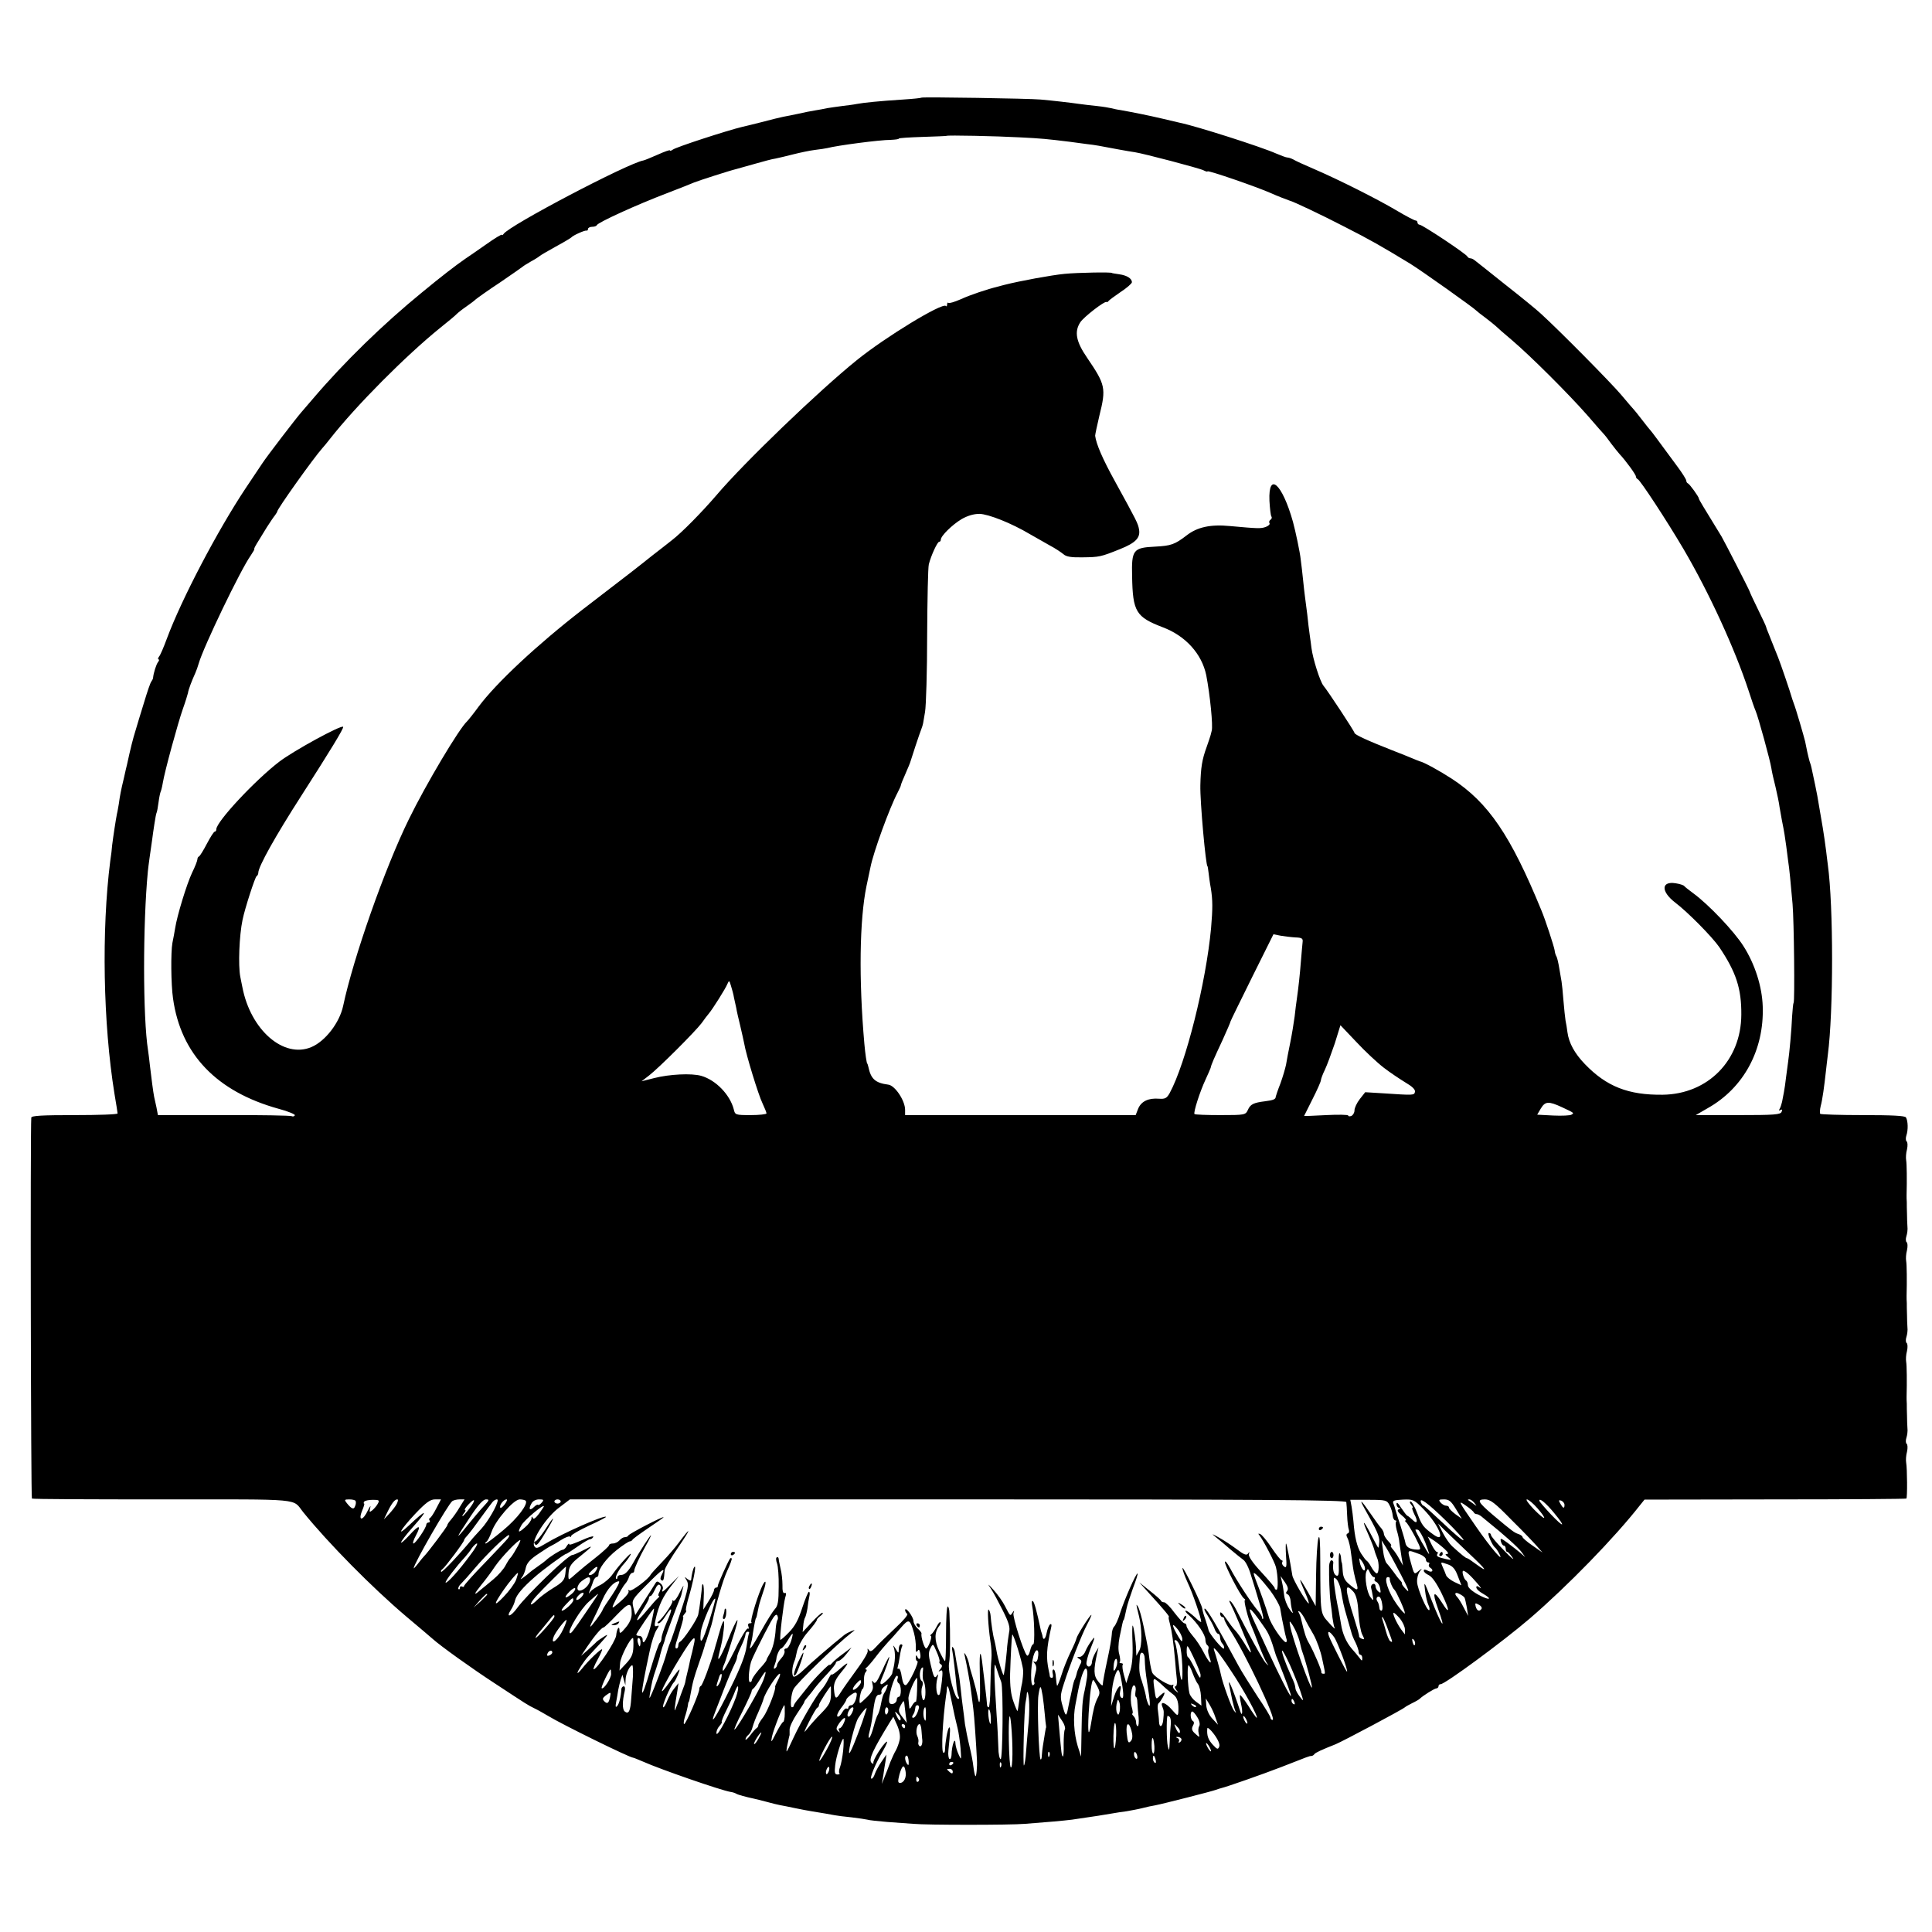 <?xml version="1.0" standalone="no"?>
<!DOCTYPE svg PUBLIC "-//W3C//DTD SVG 20010904//EN"
 "http://www.w3.org/TR/2001/REC-SVG-20010904/DTD/svg10.dtd">
<svg version="1.0" xmlns="http://www.w3.org/2000/svg"
 width="920pt" height="920pt" viewBox="0 0 920 920"
 preserveAspectRatio="xMidYMid meet">
<g transform="translate(0,920) scale(0.1,-0.1)"
fill="#000000" stroke="none">
<path d="M4388 8735 c-2 -2 -41 -6 -88 -9 -111 -7 -189 -15 -220 -21 -14 -3
-46 -7 -71 -10 -25 -3 -56 -8 -70 -10 -13 -3 -40 -8 -59 -11 -19 -3 -55 -10
-80 -16 -25 -5 -56 -12 -70 -14 -14 -3 -61 -14 -105 -26 -44 -11 -84 -21 -90
-22 -71 -17 -318 -97 -332 -109 -7 -5 -13 -7 -13 -3 0 3 -26 -6 -57 -20 -32
-14 -63 -27 -69 -28 -74 -13 -640 -310 -666 -350 -4 -6 -8 -8 -8 -4 0 4 -35
-17 -77 -47 -43 -30 -86 -60 -97 -67 -45 -31 -114 -84 -206 -160 -185 -151
-371 -332 -520 -507 -25 -29 -50 -58 -55 -64 -23 -26 -162 -207 -185 -242 -8
-12 -45 -67 -81 -121 -134 -202 -304 -526 -374 -714 -15 -41 -32 -81 -38 -87
-5 -7 -6 -13 -2 -13 4 0 3 -6 -2 -12 -9 -11 -22 -53 -24 -75 0 -5 -4 -12 -8
-18 -5 -5 -20 -50 -35 -100 -15 -49 -34 -110 -41 -135 -12 -38 -23 -82 -40
-160 -2 -8 -9 -37 -15 -65 -14 -58 -19 -84 -24 -122 -3 -16 -6 -37 -9 -48 -5
-24 -18 -109 -23 -150 -1 -16 -5 -50 -9 -75 -42 -330 -34 -773 20 -1108 8 -48
15 -90 15 -94 0 -5 -92 -8 -205 -8 -157 0 -205 -3 -206 -12 -5 -60 -2 -1811 3
-1814 4 -3 284 -4 623 -4 680 0 615 6 669 -61 120 -148 328 -359 491 -497 61
-51 117 -99 125 -106 39 -35 187 -141 296 -212 163 -107 155 -102 189 -119 17
-8 46 -25 65 -36 67 -41 389 -199 405 -199 3 0 24 -9 48 -19 83 -37 372 -137
416 -144 9 -1 21 -5 26 -8 9 -6 48 -16 85 -24 8 -2 35 -8 60 -15 25 -7 54 -14
65 -16 11 -2 43 -8 70 -14 28 -6 66 -13 85 -16 44 -7 79 -13 105 -18 11 -2 47
-7 80 -10 33 -4 67 -9 75 -11 8 -3 51 -7 95 -11 44 -3 100 -7 125 -9 60 -6
461 -6 530 0 108 8 185 15 225 20 97 14 168 25 200 31 10 2 37 6 60 9 22 4 56
10 75 15 19 5 46 11 60 13 37 7 272 67 290 74 8 3 20 7 25 8 26 6 200 67 285
100 136 53 134 53 144 53 5 0 12 4 15 9 5 7 35 21 101 47 34 14 320 166 330
176 3 3 19 12 35 20 17 8 32 17 35 20 15 15 71 50 80 50 5 0 10 5 10 10 0 6 4
10 10 10 21 0 298 204 425 313 180 155 403 384 525 540 l21 26 621 1 c342 0
623 2 626 4 5 5 4 143 -1 171 -2 11 -1 34 4 52 4 18 3 35 -2 38 -4 3 -5 16 -1
28 4 12 7 33 5 47 -1 14 -2 41 -2 60 -1 19 -1 44 -1 55 -1 11 -1 26 -1 33 2
72 1 151 -2 167 -2 11 -1 34 4 52 4 18 3 35 -2 38 -4 3 -5 16 -1 28 4 12 7 33
5 47 -1 14 -2 41 -2 60 -1 19 -1 44 -1 55 -1 11 -1 26 -1 33 2 72 1 151 -2
167 -2 11 -1 34 4 52 4 18 3 35 -2 38 -4 3 -5 16 -1 28 4 12 7 33 5 47 -1 14
-2 41 -2 60 -1 19 -1 44 -1 55 -1 11 -1 26 -1 33 2 72 1 151 -2 167 -2 11 -1
34 4 52 4 18 3 35 -2 38 -4 3 -5 16 -1 28 9 26 8 69 -2 86 -5 8 -67 11 -205
11 -109 0 -200 3 -203 6 -3 3 -2 20 2 37 8 28 17 94 25 167 1 14 6 48 9 77 27
206 27 708 0 905 -3 21 -6 50 -8 65 -11 85 -18 125 -42 263 -6 31 -12 62 -28
135 -1 6 -5 19 -9 30 -3 11 -8 31 -11 45 -3 14 -7 36 -10 49 -6 25 -44 156
-54 181 -3 8 -6 17 -7 20 -11 39 -57 173 -68 200 -24 60 -30 75 -32 80 -1 3
-7 18 -13 33 -7 16 -12 30 -12 32 0 3 -17 39 -38 82 -21 43 -39 81 -40 86 -3
10 -119 236 -134 262 -90 147 -108 176 -108 181 0 8 -44 69 -52 72 -5 2 -8 8
-8 13 0 6 -19 36 -42 67 -95 129 -123 167 -128 172 -3 3 -21 25 -40 50 -19 25
-37 47 -40 50 -3 3 -30 34 -60 70 -49 58 -292 304 -382 386 -19 18 -95 80
-169 138 -74 59 -139 111 -146 116 -7 6 -16 10 -22 10 -5 0 -11 4 -13 8 -4 12
-215 152 -228 152 -5 0 -10 5 -10 10 0 6 -4 10 -9 10 -5 0 -44 20 -86 45 -92
55 -277 148 -395 199 -47 20 -93 41 -102 47 -10 5 -22 9 -28 9 -6 0 -29 9 -53
19 -72 32 -379 130 -457 146 -8 2 -46 11 -85 20 -68 16 -139 30 -200 41 -16 2
-37 7 -45 9 -8 2 -37 7 -65 10 -27 3 -66 7 -85 10 -41 6 -128 16 -185 21 -50
5 -563 13 -567 9z m467 -189 c103 -5 132 -8 238 -21 23 -3 60 -8 82 -11 44 -5
58 -8 148 -25 34 -6 71 -13 82 -14 40 -6 307 -76 326 -86 10 -5 19 -8 19 -5 0
7 236 -74 305 -105 24 -11 78 -32 85 -34 18 -4 155 -69 265 -126 120 -61 174
-92 309 -174 51 -31 307 -213 316 -224 3 -3 21 -18 42 -33 20 -15 42 -33 50
-40 7 -7 42 -38 78 -68 87 -74 269 -255 361 -360 40 -47 76 -87 79 -90 3 -3
17 -21 32 -42 15 -20 33 -42 40 -50 30 -32 78 -98 78 -107 0 -5 4 -11 9 -13
12 -5 138 -197 218 -333 122 -208 244 -474 310 -675 13 -41 28 -84 33 -95 12
-27 70 -238 75 -273 2 -15 11 -55 20 -90 8 -34 17 -77 19 -95 3 -17 8 -45 11
-62 12 -59 15 -81 21 -125 3 -25 7 -56 9 -70 5 -30 13 -111 21 -205 7 -79 11
-465 5 -470 -2 -2 -5 -30 -7 -62 -3 -70 -13 -177 -19 -218 -2 -16 -7 -50 -10
-75 -3 -25 -7 -56 -10 -70 -3 -14 -7 -35 -9 -47 -3 -13 -8 -28 -12 -34 -4 -8
-3 -9 4 -5 8 5 10 2 6 -8 -5 -14 -35 -16 -208 -16 l-201 0 57 33 c171 96 269
277 262 484 -3 95 -37 202 -92 288 -45 71 -165 197 -237 250 -22 16 -42 32
-45 36 -3 4 -21 10 -41 13 -69 11 -70 -39 -3 -91 61 -46 178 -165 211 -213 80
-119 106 -197 105 -322 -1 -218 -159 -378 -374 -381 -164 -2 -268 39 -371 146
-49 51 -76 100 -83 152 -2 17 -6 41 -9 55 -2 14 -7 57 -10 96 -3 39 -7 79 -9
90 -2 10 -7 39 -11 64 -4 25 -10 50 -13 55 -4 6 -8 19 -9 30 -3 19 -44 145
-63 190 -146 356 -252 513 -427 627 -57 37 -133 79 -153 83 -3 1 -16 6 -30 12
-14 6 -61 25 -105 42 -112 44 -175 73 -175 81 0 7 -127 200 -148 225 -16 20
-50 126 -57 180 -1 11 -5 38 -8 60 -3 22 -9 67 -12 100 -4 33 -9 71 -11 85 -2
14 -6 50 -9 80 -3 30 -8 73 -11 95 -3 33 -25 136 -37 180 -51 182 -118 242
-112 100 2 -36 6 -69 9 -74 4 -5 2 -12 -4 -16 -6 -4 -8 -11 -5 -16 4 -5 -4
-13 -17 -18 -24 -9 -38 -8 -171 4 -93 9 -156 -5 -207 -45 -56 -43 -74 -49
-149 -53 -105 -5 -113 -15 -110 -141 3 -169 18 -194 146 -243 109 -41 186
-127 207 -228 18 -93 33 -243 26 -265 -1 -3 -3 -12 -5 -20 -2 -8 -11 -34 -19
-57 -22 -60 -28 -98 -30 -182 -2 -77 26 -386 34 -386 1 0 3 -13 5 -30 2 -16 6
-50 11 -75 9 -57 9 -96 1 -190 -24 -259 -120 -643 -197 -785 -14 -25 -22 -29
-51 -27 -50 4 -84 -12 -99 -47 l-12 -31 -549 0 -549 0 0 25 c0 44 -48 116 -80
120 -62 8 -83 27 -95 85 -2 8 -4 15 -5 15 -3 0 -10 49 -14 95 -27 306 -23 590
10 750 9 41 17 82 19 90 14 72 91 283 129 355 9 17 16 33 16 36 0 4 10 28 22
55 12 27 23 54 24 59 3 11 42 130 52 155 8 22 7 20 17 80 5 30 10 195 10 365
1 171 4 323 8 338 11 43 41 107 49 107 5 0 8 5 8 10 0 18 54 71 99 98 28 16
57 25 85 25 43 -1 152 -44 241 -97 28 -16 70 -40 95 -54 25 -13 53 -32 64 -41
13 -12 37 -16 90 -15 81 1 87 2 179 39 75 30 98 54 91 94 -5 29 -11 40 -113
226 -62 112 -91 181 -96 220 0 6 9 48 20 95 33 132 29 148 -58 276 -53 77 -62
124 -33 169 17 26 117 103 125 97 2 -2 7 0 10 5 3 4 30 24 58 43 29 19 53 40
53 46 0 18 -24 33 -61 38 -19 3 -34 5 -34 6 0 5 -163 2 -225 -4 -63 -6 -214
-34 -285 -52 -11 -3 -24 -6 -30 -8 -54 -13 -137 -41 -180 -61 -30 -13 -56 -21
-59 -17 -3 3 -6 -1 -6 -8 0 -7 -3 -11 -6 -7 -17 17 -288 -148 -424 -258 -181
-146 -538 -489 -670 -645 -68 -79 -163 -176 -210 -212 -19 -15 -62 -49 -96
-75 -79 -63 -84 -67 -329 -255 -217 -168 -412 -350 -496 -463 -24 -33 -49 -64
-55 -70 -38 -35 -196 -300 -277 -466 -115 -234 -265 -662 -313 -889 -17 -80
-85 -168 -151 -196 -132 -56 -290 81 -329 286 -2 8 -6 31 -10 50 -10 53 -5
194 11 270 11 54 60 205 67 208 4 2 8 9 8 16 0 29 81 174 205 367 136 212 204
323 199 328 -9 10 -236 -114 -304 -166 -115 -88 -300 -286 -300 -322 0 -6 -3
-11 -7 -11 -5 0 -21 -26 -38 -58 -16 -31 -33 -58 -37 -60 -5 -2 -8 -8 -8 -14
0 -6 -11 -35 -25 -63 -26 -55 -72 -206 -81 -265 -3 -19 -9 -51 -13 -70 -8 -43
-7 -197 3 -265 37 -265 207 -443 503 -525 46 -12 80 -27 77 -31 -3 -5 -9 -7
-15 -4 -5 3 -150 6 -323 5 l-314 0 -7 37 c-5 21 -9 43 -11 50 -4 19 -14 95
-20 148 -3 28 -7 60 -9 73 -25 157 -25 601 -1 852 3 30 11 86 21 155 1 11 6
43 10 70 4 28 9 53 11 56 2 4 6 26 9 49 3 24 8 46 10 50 2 4 7 22 10 41 9 56
73 289 96 354 12 33 22 67 24 75 2 16 19 60 35 95 5 11 12 31 16 45 22 78 200
448 248 515 11 17 19 30 17 30 -3 0 4 14 14 30 10 17 31 50 46 75 16 25 33 50
39 57 5 7 10 15 10 17 0 12 173 255 215 302 6 6 22 26 37 45 124 158 360 395
523 527 39 31 75 61 80 67 6 6 26 22 45 35 19 13 40 29 46 35 6 5 57 42 115
80 57 39 106 73 109 76 3 3 21 14 40 25 19 10 37 22 40 25 3 3 37 23 75 44 39
21 72 41 75 44 8 10 64 35 73 33 4 -1 7 2 7 8 0 5 9 10 19 10 11 0 21 3 23 8
6 13 187 96 334 152 60 23 118 46 129 51 22 9 171 57 201 64 11 3 51 14 89 25
39 11 82 23 98 25 15 3 53 12 84 20 32 8 78 18 103 21 25 3 52 7 60 9 45 12
248 39 302 39 21 1 38 3 38 6 0 3 51 6 112 8 62 2 114 4 115 5 3 4 239 -1 348
-7z m1315 -3810 c29 -1 35 -5 33 -21 -1 -11 -5 -51 -8 -90 -5 -66 -12 -129
-20 -185 -2 -14 -7 -50 -10 -80 -4 -30 -13 -86 -21 -125 -8 -38 -17 -86 -20
-105 -4 -19 -16 -60 -27 -90 -12 -30 -21 -58 -22 -62 0 -12 -10 -17 -50 -22
-56 -7 -71 -14 -83 -42 -11 -23 -14 -24 -130 -24 -65 0 -121 2 -124 5 -6 7 25
105 53 165 12 25 22 50 24 55 3 16 15 43 57 133 21 46 38 86 38 89 0 2 46 96
102 209 l102 205 36 -7 c19 -3 51 -7 70 -8z m-2675 -286 c3 -14 8 -36 11 -50
2 -14 11 -52 19 -85 8 -33 16 -71 19 -85 8 -50 68 -246 87 -284 10 -22 19 -43
19 -48 0 -4 -34 -8 -75 -8 -73 0 -75 1 -81 28 -18 69 -85 139 -155 159 -46 13
-151 8 -225 -11 l-59 -15 35 27 c47 36 220 209 251 250 13 19 29 39 34 45 18
21 81 121 89 142 8 18 9 17 17 -10 5 -16 12 -41 14 -55z m3094 -334 c31 -24
78 -55 104 -71 31 -18 47 -33 45 -44 -4 -17 -4 -17 -155 -7 l-82 5 -26 -33
c-14 -18 -25 -42 -25 -53 0 -12 -7 -23 -15 -27 -8 -3 -15 -2 -15 2 0 4 -47 5
-105 2 -58 -3 -105 -5 -105 -4 0 0 18 36 40 80 22 43 40 84 40 90 0 5 8 28 19
50 10 21 31 78 47 125 l27 87 76 -80 c41 -44 100 -99 130 -122z m848 -188 c60
-28 60 -28 46 -36 -6 -4 -45 -6 -87 -4 l-76 4 17 29 c21 35 37 36 100 7z
m-5744 -1875 c3 -5 2 -16 -2 -25 -6 -18 -17 -14 -40 15 -12 15 -11 17 12 17
14 0 28 -3 30 -7z m107 -12 c-5 -10 -17 -24 -26 -32 -15 -12 -16 -11 -11 11 4
14 -1 8 -11 -12 -23 -50 -48 -53 -28 -3 8 19 13 35 10 35 -3 0 -3 4 0 9 3 5
22 9 41 9 30 0 33 -2 25 -17z m89 -3 c-6 -12 -23 -33 -36 -47 l-25 -26 17 35
c21 43 35 60 47 60 5 0 3 -10 -3 -22z m189 -20 c-12 -24 -26 -45 -30 -46 -5
-2 -6 -8 -2 -13 3 -5 0 -9 -5 -9 -6 0 -11 -5 -11 -10 0 -15 -51 -90 -61 -90
-5 0 0 17 11 37 28 53 16 54 -30 3 -22 -24 -40 -40 -40 -35 0 6 25 38 55 72
79 88 69 91 -21 6 -59 -55 -36 -16 32 57 52 55 73 70 95 70 l29 0 -22 -42z
m111 5 c-12 -21 -31 -47 -41 -59 -10 -11 -18 -23 -18 -27 0 -7 -96 -134 -110
-147 -3 -3 -16 -18 -28 -34 -12 -16 -22 -26 -22 -24 0 21 165 307 184 320 6 4
21 8 34 8 l24 0 -23 -37z m46 -7 c-15 -20 -30 -36 -32 -36 -3 0 0 7 7 15 7 8
9 15 4 15 -4 0 3 11 16 25 34 36 37 23 5 -19z m69 12 c-17 -18 -52 -60 -79
-93 -60 -75 -56 -63 15 43 37 56 61 82 74 82 18 0 16 -4 -10 -32z m66 28 c0
-21 -45 -100 -78 -136 -23 -25 -45 -49 -49 -55 -46 -57 -137 -154 -142 -150
-3 4 0 9 6 13 12 8 103 129 103 138 0 3 6 12 13 19 18 21 28 34 72 95 22 30
44 60 50 67 10 12 25 17 25 9z m33 -20 c-10 -13 -20 -20 -21 -15 -5 12 17 39
30 39 5 0 1 -11 -9 -24z m100 18 c14 -14 -38 -84 -107 -141 -42 -35 -79 -63
-83 -63 -4 0 -3 4 3 8 6 4 17 25 25 48 19 55 105 154 134 154 12 0 24 -3 28
-6z m77 -9 c-7 -9 -15 -13 -18 -11 -2 3 -11 -2 -19 -10 -20 -20 -28 -11 -13
15 6 13 21 21 37 21 22 0 24 -2 13 -15z m90 5 c0 -5 -7 -10 -15 -10 -8 0 -15
5 -15 10 0 6 7 10 15 10 8 0 15 -4 15 -10z m3741 -3 c1 -6 3 -36 4 -64 1 -29
5 -59 8 -67 3 -8 1 -16 -5 -18 -8 -3 -8 -10 -1 -23 6 -11 14 -45 17 -75 6 -46
12 -87 15 -97 1 -2 1 -5 2 -8 0 -2 4 -18 9 -35 10 -36 4 -37 -34 -5 -22 18
-30 34 -32 62 -1 21 -3 39 -4 41 -2 1 -3 11 -4 21 0 11 -4 22 -7 25 -3 3 -5
-20 -4 -53 2 -46 -1 -58 -11 -54 -13 5 -19 30 -15 61 1 6 -3 12 -9 12 -5 0
-10 -12 -11 -27 -1 -47 2 -136 7 -173 3 -19 7 -52 9 -73 3 -21 7 -44 11 -50 3
-7 -10 5 -29 27 -40 44 -39 39 -40 286 0 104 -3 136 -9 115 -5 -16 -10 -96
-11 -176 l-2 -147 -37 67 c-44 77 -48 76 -13 -3 14 -32 21 -55 16 -51 -12 7
-75 115 -77 133 -12 74 -27 152 -30 152 -2 0 -2 -27 0 -60 4 -51 2 -59 -10
-49 -8 6 -11 15 -8 20 3 5 2 9 -3 9 -4 0 -26 27 -48 60 -22 33 -46 62 -54 65
-10 4 -11 2 -3 -7 18 -23 73 -128 78 -151 10 -41 11 -107 3 -107 -5 0 -9 3 -9
8 0 4 -29 38 -64 76 -40 43 -62 75 -59 85 4 12 3 13 -4 3 -7 -10 -20 -5 -54
21 -24 18 -62 43 -84 55 -36 20 -38 21 -15 2 14 -11 45 -37 69 -58 24 -20 52
-43 62 -50 10 -7 26 -38 35 -70 10 -31 28 -90 40 -131 13 -41 22 -77 19 -79
-3 -3 -5 -1 -5 5 0 5 -9 21 -21 34 -28 32 -102 145 -130 199 -13 24 -24 39
-26 33 -4 -12 75 -165 91 -175 6 -4 8 -8 4 -8 -7 0 15 -88 32 -125 5 -11 21
-51 35 -90 15 -38 32 -77 38 -85 10 -13 9 -13 -5 0 -13 13 -85 143 -140 252
-10 20 -23 40 -29 43 -7 5 -7 2 0 -11 6 -11 25 -53 42 -94 17 -41 37 -90 45
-107 20 -46 11 -41 -19 10 -14 23 -34 51 -44 62 -11 11 -31 38 -46 60 -17 25
-27 33 -27 22 0 -9 5 -17 10 -17 6 0 10 -5 10 -10 0 -6 12 -28 26 -50 71 -107
224 -430 204 -430 -6 0 -10 5 -10 10 0 6 -28 52 -62 102 -33 51 -75 117 -91
147 -100 186 -150 271 -160 271 -5 0 1 -15 13 -32 11 -18 26 -45 32 -60 5 -16
14 -28 19 -28 5 0 9 -8 9 -18 0 -10 5 -23 11 -29 6 -6 10 -16 7 -23 -3 -10
-72 73 -73 88 -1 4 -7 25 -14 47 -8 21 -15 46 -16 55 -2 21 -94 208 -94 193
-1 -7 10 -37 24 -68 24 -50 65 -170 65 -188 0 -4 -14 6 -31 23 -18 16 -36 30
-42 30 -6 0 1 -10 15 -22 40 -36 78 -93 78 -116 0 -11 4 -23 10 -27 5 -3 7
-11 4 -19 -3 -7 0 -25 6 -40 15 -40 -3 -24 -29 27 -12 24 -35 59 -52 78 -16
19 -29 40 -29 47 0 6 -4 12 -10 12 -5 0 -26 23 -47 50 -20 28 -43 50 -49 50
-7 0 -14 3 -16 8 -1 4 -25 25 -53 47 l-50 40 55 -61 c62 -68 92 -104 86 -104
-3 0 0 -14 5 -32 9 -34 17 -88 25 -178 2 -30 6 -70 8 -87 2 -18 -1 -33 -6 -33
-6 0 -4 -8 3 -17 13 -16 12 -17 -3 -4 -10 7 -15 18 -11 24 3 5 1 7 -5 3 -11
-6 -81 35 -94 57 -4 6 -10 34 -14 62 -7 58 -7 56 -28 159 -9 44 -21 86 -27 95
-10 16 -10 15 5 -46 14 -57 15 -140 1 -163 l-14 -25 -1 30 c-1 39 -11 109 -16
114 -3 3 -3 -36 -1 -86 2 -65 -2 -105 -14 -139 l-16 -49 -11 39 c-6 22 -9 43
-6 48 3 4 0 8 -7 8 -7 0 -10 3 -7 6 4 3 2 19 -2 36 -6 18 -5 51 1 81 13 64 17
82 19 82 2 0 7 19 15 58 3 15 17 58 30 94 14 36 24 68 22 70 -6 5 -63 -125
-83 -188 -9 -30 -22 -58 -28 -64 -6 -5 -12 -23 -12 -40 -1 -16 -9 -64 -18
-105 -16 -74 -24 -117 -25 -134 -1 -5 -11 3 -22 18 -22 27 -22 55 -4 136 l6
25 -15 -25 c-8 -14 -15 -33 -16 -42 0 -23 -19 -33 -26 -14 -3 8 6 43 20 78 21
52 22 59 6 38 -11 -14 -25 -37 -31 -52 -6 -16 -19 -28 -28 -28 -14 0 -14 -2
-1 -10 12 -7 12 -13 1 -32 -6 -13 -13 -30 -14 -38 -2 -8 -5 -19 -8 -25 -4 -5
-10 -28 -14 -50 -5 -22 -9 -44 -11 -50 -1 -5 -5 -23 -8 -39 -8 -43 -12 -41
-26 10 -12 41 -11 53 5 103 31 97 85 234 111 284 14 26 23 47 21 47 -7 0 -68
-97 -71 -112 -1 -7 -14 -37 -28 -65 -14 -29 -34 -78 -43 -108 -10 -31 -19 -54
-21 -52 -2 1 -4 19 -6 40 -1 20 -6 37 -11 37 -5 0 -7 -9 -4 -20 3 -11 1 -20
-4 -20 -5 0 -9 3 -10 8 0 4 -2 16 -5 27 -13 63 -11 102 11 203 4 14 2 21 -4
17 -6 -3 -13 -22 -17 -41 -6 -31 -17 -38 -20 -13 -1 5 -3 11 -4 14 -1 3 -3 8
-4 13 -19 90 -31 134 -38 138 -5 3 -6 -7 -3 -23 10 -49 14 -183 5 -183 -5 0
-11 -14 -15 -31 -4 -17 -11 -27 -15 -22 -16 16 -69 185 -64 201 5 14 4 15 -5
2 -11 -17 -10 -17 -36 33 -11 22 -35 55 -53 75 -30 33 -31 33 -13 6 11 -16 36
-63 56 -103 29 -58 36 -80 30 -105 -3 -17 -9 -58 -11 -91 -3 -33 -7 -69 -9
-80 -2 -11 -4 -24 -5 -30 -2 -14 -28 73 -35 115 -3 19 -8 42 -10 50 -6 18 -16
86 -18 117 -1 12 -5 24 -9 28 -7 8 -3 -73 8 -150 5 -27 7 -66 5 -85 -2 -19 -4
-79 -5 -132 0 -54 -4 -98 -8 -98 -5 0 -8 6 -8 13 0 12 -17 155 -24 210 -9 62
-13 32 -10 -84 3 -116 -1 -144 -12 -83 -3 16 -12 52 -20 79 -9 28 -18 61 -20
74 -3 14 -10 32 -15 40 -8 13 -9 12 -5 -4 9 -40 26 -131 31 -175 3 -25 8 -61
10 -80 4 -26 14 -177 17 -240 2 -33 -3 -82 -7 -78 -3 3 -7 23 -10 46 -2 22
-11 66 -19 99 -8 32 -17 78 -21 103 -3 25 -7 61 -10 80 -3 19 -7 58 -10 85 -3
28 -7 61 -10 75 -5 23 -14 75 -19 107 -1 7 -5 15 -9 19 -3 4 -5 -2 -3 -12 5
-24 17 -127 21 -176 2 -20 6 -42 10 -48 3 -5 3 -10 -2 -10 -17 0 -50 130 -44
168 6 32 7 138 2 240 0 17 -4 32 -8 32 -5 0 -8 -59 -8 -130 0 -72 -2 -130 -5
-130 -3 0 -15 22 -28 49 -23 49 -23 89 1 119 5 7 8 15 5 17 -3 3 -11 -7 -19
-23 -8 -15 -18 -30 -24 -34 -5 -4 -7 -8 -3 -8 10 0 -12 -60 -22 -60 -8 0 -26
57 -22 71 1 4 -8 15 -18 24 -11 10 -20 26 -20 35 0 20 -39 72 -40 53 0 -6 5
-15 10 -18 6 -4 -20 -34 -57 -68 -36 -34 -78 -74 -92 -90 -18 -20 -27 -24 -33
-15 -7 10 -8 9 -6 -3 2 -9 -22 -49 -52 -89 -30 -41 -64 -89 -76 -108 -23 -38
-29 -35 -33 17 -1 25 7 44 34 77 43 52 39 56 -10 13 -19 -17 -35 -27 -35 -23
0 5 -7 -5 -16 -22 -8 -18 -23 -40 -32 -50 -26 -29 -97 -151 -132 -226 -17 -38
-32 -68 -34 -68 -2 0 0 17 5 38 4 20 8 38 9 40 0 1 0 13 0 26 0 13 16 47 35
75 19 28 35 53 35 56 0 4 6 12 13 20 6 7 23 27 35 44 13 17 41 49 63 72 21 23
39 45 39 50 0 5 6 9 13 10 6 0 23 14 37 32 l25 32 -40 -30 c-22 -16 -46 -36
-52 -44 -7 -8 -13 -12 -13 -9 0 8 -75 -68 -103 -105 -12 -15 -32 -40 -44 -55
-13 -15 -23 -30 -23 -34 0 -5 -4 -8 -9 -8 -10 0 -4 65 8 87 15 28 206 214 276
268 19 15 19 15 0 8 -10 -4 -26 -12 -35 -19 -58 -46 -161 -135 -193 -166 -21
-21 -43 -35 -48 -32 -10 6 -8 46 4 74 4 8 8 27 11 42 4 24 28 68 51 94 27 31
45 55 45 61 0 3 8 12 18 19 9 7 13 14 8 14 -5 0 -28 -21 -51 -46 l-43 -46 3
30 c1 16 5 34 9 40 3 5 8 25 11 43 2 19 6 44 9 57 3 12 2 22 -2 22 -4 0 -18
-35 -32 -77 -18 -56 -35 -88 -63 -116 -21 -22 -39 -37 -41 -36 -5 7 15 173 23
201 6 18 5 25 -3 22 -7 -3 -11 11 -10 38 0 24 -4 59 -9 78 -4 19 -9 40 -9 47
-1 7 -5 10 -9 7 -5 -2 -4 -15 1 -29 5 -13 9 -63 8 -111 0 -69 -4 -92 -18 -106
-10 -11 -39 -57 -65 -104 -46 -82 -62 -103 -50 -65 3 10 8 34 10 52 6 39 13
74 15 74 2 0 4 10 13 55 3 14 13 45 21 69 20 55 12 68 -10 16 -25 -61 -52
-154 -46 -160 3 -3 0 -5 -7 -5 -8 0 -11 -6 -7 -16 3 -8 2 -12 -3 -9 -5 3 -33
-42 -61 -101 -29 -58 -54 -103 -57 -100 -3 3 -2 13 2 23 5 10 9 23 11 28 2 6
16 52 32 102 17 51 27 91 23 88 -5 -2 -25 -45 -45 -95 -37 -89 -55 -116 -41
-62 13 52 16 67 21 110 3 23 3 42 0 42 -3 0 -11 -19 -17 -42 -7 -24 -14 -47
-15 -53 -2 -5 -8 -26 -13 -45 -19 -66 -56 -165 -63 -168 -5 -2 -8 -9 -8 -15 1
-18 -64 -167 -72 -167 -4 0 -2 15 3 33 6 17 12 41 14 52 1 11 3 20 4 20 2 0 4
9 6 20 15 82 18 92 45 170 12 33 23 67 25 75 2 8 4 16 5 18 2 1 3 5 4 10 1 4
7 23 14 43 7 20 14 45 16 55 16 77 48 189 69 234 14 30 24 57 21 59 -2 2 -5 2
-7 0 -10 -13 -60 -125 -59 -131 1 -5 -2 -8 -8 -8 -5 0 -10 -6 -10 -12 0 -7
-12 -31 -26 -53 l-25 -40 2 57 c2 32 0 60 -3 63 -2 3 -5 -1 -5 -7 -1 -19 -12
-110 -18 -136 -4 -22 -72 -124 -87 -130 -5 -2 -8 -10 -8 -18 0 -8 -4 -14 -9
-14 -6 0 -6 11 -1 28 5 15 15 48 23 75 8 26 13 47 10 47 -3 0 0 7 7 15 7 8 10
15 7 15 -3 0 1 23 9 52 25 82 41 167 31 157 -6 -5 -14 -38 -16 -63 -1 -5 -8
-2 -18 5 -15 13 -15 12 -3 -7 11 -18 8 -38 -29 -150 -23 -71 -46 -138 -51
-149 -5 -11 -13 -36 -18 -55 -9 -34 -54 -155 -73 -195 -7 -16 -8 -14 -4 10 10
60 13 71 30 121 9 28 18 57 19 65 2 8 6 22 9 32 7 18 14 39 15 47 3 12 62 171
67 180 3 6 8 18 10 27 2 10 6 27 9 38 4 11 -4 -2 -17 -28 -12 -26 -26 -44 -31
-40 -4 4 -6 4 -4 -2 3 -10 -47 -83 -67 -97 -6 -5 -6 -8 2 -8 6 0 21 16 33 36
32 51 35 35 5 -31 -14 -32 -25 -66 -25 -76 0 -10 -4 -20 -9 -23 -4 -3 -23 -57
-42 -121 -53 -180 -55 -147 -5 84 8 40 23 85 32 99 13 20 14 24 2 19 -12 -4
-13 2 -5 36 14 63 34 105 74 156 l36 46 -37 -37 c-39 -40 -49 -46 -40 -25 3 8
-2 20 -11 27 -14 12 -18 11 -25 -1 -5 -8 -28 -45 -52 -82 l-43 -68 -9 36 c-8
35 -7 38 65 110 72 73 91 86 70 46 -7 -13 -8 -22 -1 -26 9 -6 12 2 15 47 0 10
31 61 68 115 61 89 59 97 -3 14 -14 -19 -48 -59 -77 -89 -29 -30 -54 -58 -55
-61 -9 -20 -91 -81 -100 -75 -6 4 -8 3 -5 -3 5 -8 -20 -36 -67 -73 -14 -11
-12 -3 10 40 16 30 34 61 41 68 6 6 15 21 18 32 3 11 11 20 16 20 5 0 9 4 9 9
0 12 25 66 55 120 14 24 25 47 25 50 0 6 -56 -79 -84 -130 -25 -44 -41 -59
-60 -59 -9 0 -16 -5 -16 -12 0 -6 -3 -9 -6 -6 -7 8 13 45 38 72 11 12 24 30
30 41 14 27 -52 -45 -83 -89 -13 -20 -40 -43 -59 -53 -19 -9 -41 -23 -48 -32
-10 -13 -10 -12 -2 9 6 14 13 33 16 43 4 9 10 17 15 17 5 0 9 6 9 13 0 27 38
77 87 116 29 23 57 41 62 41 5 0 11 4 13 8 2 4 36 29 76 56 39 26 72 49 72 51
0 7 -165 -79 -168 -87 -2 -5 -9 -8 -17 -8 -7 0 -18 -7 -25 -15 -7 -8 -21 -15
-31 -15 -11 0 -19 -4 -19 -9 0 -4 -28 -30 -62 -57 -35 -27 -76 -61 -93 -76
-16 -15 -32 -28 -35 -28 -4 0 -4 16 -2 35 3 27 15 43 51 71 68 55 70 59 21 33
-25 -13 -49 -24 -55 -24 -22 -2 -218 -191 -262 -252 -30 -42 -56 -49 -30 -9 8
12 17 32 20 46 6 25 38 62 93 110 38 34 142 110 149 110 3 0 28 16 55 35 27
19 54 35 59 35 6 0 13 5 16 11 4 5 -10 3 -32 -6 -70 -30 -83 -35 -83 -27 0 4
-5 -1 -11 -10 -5 -10 -14 -18 -20 -18 -9 0 -67 -37 -79 -50 -3 -3 -21 -17 -40
-30 -19 -13 -37 -27 -40 -30 -3 -3 -14 -12 -25 -20 -18 -13 -19 -13 -9 0 7 8
15 29 18 45 5 22 21 40 59 65 28 19 56 37 62 39 5 2 26 14 46 27 20 13 40 20
43 17 3 -4 6 -2 6 3 0 5 38 27 85 49 46 21 83 40 81 42 -9 9 -210 -80 -287
-127 -40 -24 -47 -26 -55 -12 -16 25 58 139 120 184 l50 38 1848 0 c1454 0
1848 -3 1849 -13z m206 -15 c8 -14 14 -36 15 -49 1 -12 7 -23 12 -23 5 0 7 -3
4 -6 -3 -3 -2 -21 3 -40 6 -19 12 -46 13 -62 2 -15 7 -45 10 -67 l7 -40 -17
30 c-9 17 -23 38 -32 48 -8 9 -12 17 -8 17 4 0 -2 10 -14 22 -11 12 -20 27
-20 34 0 7 -6 19 -12 26 -7 7 -30 39 -52 71 -42 62 -57 75 -29 25 60 -106 73
-135 71 -160 -1 -16 -3 -28 -5 -28 -1 0 -16 27 -33 60 -39 76 -48 78 -14 3 14
-32 27 -66 29 -75 2 -9 8 -25 12 -35 12 -24 10 -79 -2 -75 -6 2 -17 15 -25 30
-8 15 -18 28 -22 30 -4 2 -16 18 -27 35 -19 32 -30 76 -36 152 -2 22 -6 54 -9
71 l-6 32 87 0 c83 0 88 -2 100 -26z m162 -19 c73 -75 109 -164 49 -122 -50
36 -57 44 -79 103 -12 31 -26 56 -32 56 -5 0 -4 -7 3 -15 7 -8 10 -15 6 -15
-4 0 1 -14 9 -31 19 -35 13 -49 -9 -26 -9 8 -19 17 -24 19 -4 1 -17 19 -30 38
-14 23 -22 29 -22 18 0 -10 6 -18 13 -19 8 0 8 -2 -2 -6 -10 -4 -6 -12 14 -29
16 -13 24 -24 19 -24 -5 0 -4 -4 1 -8 6 -4 25 -35 43 -69 31 -62 31 -63 9 -62
-34 1 -52 12 -55 34 -2 11 -13 47 -23 80 -11 33 -22 67 -24 75 -2 8 -6 22 -10
31 -5 13 3 16 46 18 49 2 53 0 98 -46z m106 -54 c49 -48 87 -90 84 -93 -3 -4
-46 32 -95 79 -49 46 -92 85 -95 85 -4 0 -9 7 -12 14 -12 31 30 1 118 -85z
m48 55 l28 -46 -31 22 c-16 12 -30 26 -30 31 0 5 -6 9 -14 9 -7 0 -19 7 -26
15 -11 13 -8 15 16 15 24 0 34 -8 57 -46z m88 29 c13 -17 13 -17 -6 -3 -11 8
-22 16 -24 17 -2 2 0 3 6 3 6 0 17 -8 24 -17z m177 -81 c54 -53 108 -110 122
-126 l25 -29 -47 33 c-27 18 -48 37 -48 41 0 4 -8 10 -19 14 -19 6 -28 12
-123 92 -70 60 -77 73 -37 73 26 0 47 -16 127 -98z m123 56 c51 -59 39 -62
-17 -5 -25 26 -40 47 -33 47 7 0 30 -19 50 -42z m79 -22 c58 -70 49 -74 -15
-7 -30 32 -55 61 -55 65 0 15 32 -12 70 -58z m50 38 c0 -20 -7 -17 -20 6 -9
16 -8 18 5 14 8 -4 15 -12 15 -20z m-432 -36 c2 -4 8 -8 13 -8 6 0 15 -5 22
-10 7 -6 22 -18 34 -28 70 -56 142 -120 158 -142 l18 -25 -24 21 c-13 11 -40
32 -60 47 -33 24 -36 24 -32 7 3 -11 9 -20 14 -20 5 0 9 -7 9 -15 0 -8 3 -15
8 -15 4 0 15 -13 25 -28 11 -15 -9 1 -42 36 -34 34 -61 67 -61 72 0 6 -5 10
-10 10 -10 0 16 -60 30 -70 4 -3 13 -16 20 -30 25 -48 -42 30 -111 130 -87
126 -88 128 -48 100 19 -13 36 -28 37 -32z m-4428 29 c0 -2 -11 -18 -24 -36
-16 -21 -26 -28 -29 -19 -4 9 -6 8 -6 -3 -1 -9 -14 -28 -31 -42 -32 -29 -37
-26 -17 10 13 24 107 103 107 90z m4405 -224 c87 -82 95 -96 28 -47 -17 13
-34 24 -37 24 -6 0 -28 18 -71 57 -11 10 -31 38 -44 63 l-23 45 28 -28 c16
-16 70 -67 119 -114z m-208 52 c11 -30 20 -55 18 -55 -4 0 -65 108 -65 115 0
2 6 2 13 0 6 -3 22 -30 34 -60z m-4369 19 c-7 -9 -57 -62 -110 -117 -54 -55
-98 -105 -98 -109 0 -5 -4 -6 -10 -3 -5 3 -10 1 -10 -6 0 -7 -3 -9 -7 -6 -3 4
2 16 13 26 10 10 39 42 64 72 53 63 151 159 163 159 4 0 2 -7 -5 -16z m4462
-51 c16 -15 20 -23 10 -23 -10 0 -8 -4 6 -15 18 -14 17 -15 -11 -9 -39 9 -47
13 -40 25 4 5 2 9 -3 9 -4 0 -16 16 -26 37 l-17 36 28 -18 c15 -10 39 -29 53
-42z m-4422 1 c-12 -22 -25 -41 -29 -44 -3 -3 -13 -18 -22 -35 -8 -16 -34 -46
-57 -65 -23 -19 -51 -43 -63 -52 -33 -29 -32 -21 5 25 19 23 49 63 66 89 31
45 113 130 120 124 1 -2 -7 -21 -20 -42z m4214 -124 c36 -70 42 -88 25 -70
-14 14 -23 27 -21 29 2 2 -2 9 -9 16 -7 7 -21 25 -32 41 -11 15 -25 33 -31 39
-7 6 -15 34 -18 61 l-7 49 22 -35 c12 -19 44 -78 71 -130z m-4434 93 c-51 -70
-110 -135 -116 -129 -4 5 50 76 92 121 10 11 25 30 33 43 9 12 19 22 24 22 6
0 -9 -26 -33 -57z m4525 5 c15 -6 27 -17 27 -24 0 -8 5 -14 11 -14 5 0 8 -4 4
-9 -3 -5 -1 -12 5 -16 20 -12 10 -26 -10 -15 -14 7 -20 8 -20 0 0 -6 11 -15
24 -21 16 -8 37 -38 61 -87 40 -83 40 -106 1 -43 -39 61 -47 50 -20 -25 45
-124 18 -86 -33 46 -32 82 -33 83 -27 35 3 -27 11 -58 16 -68 5 -10 7 -21 4
-24 -9 -9 -57 101 -58 134 -1 18 5 40 13 50 13 17 13 17 -7 1 -20 -17 -20 -16
-36 42 -17 65 -20 62 45 38z m-263 -67 c0 -23 -20 1 -25 30 -4 23 -4 23 10 5
8 -11 15 -27 15 -35z m396 19 c22 -8 34 -22 46 -55 l17 -44 -34 16 c-18 9 -36
23 -39 32 -3 9 -10 26 -16 39 -11 26 -12 25 26 12z m-4204 -45 c-4 -29 -12
-39 -56 -66 -28 -17 -62 -42 -75 -55 -41 -41 -45 -26 -6 17 30 33 137 139 140
139 1 0 -1 -16 -3 -35z m146 15 c-7 -11 -19 -20 -27 -20 -11 0 -10 5 5 19 25
26 37 26 22 1z m3704 -30 c5 0 7 -4 4 -9 -3 -5 0 -11 8 -14 7 -3 16 -17 18
-31 4 -21 3 -24 -8 -15 -8 6 -14 18 -14 26 0 8 -6 13 -12 10 -7 -2 -11 -11 -9
-18 2 -8 6 -25 8 -39 4 -23 3 -24 -10 -7 -18 22 -30 96 -21 122 7 17 8 17 17
-3 6 -12 14 -22 19 -22z m448 17 c24 -20 77 -83 58 -68 -13 10 -18 10 -18 2 0
-7 13 -20 30 -29 51 -29 33 -35 -20 -6 -31 17 -50 34 -50 45 0 10 -4 20 -9 23
-11 7 -22 46 -13 46 4 0 14 -6 22 -13z m-4532 -29 c-6 -17 -33 -54 -60 -82
-49 -51 -49 -38 1 34 24 35 62 80 67 80 2 0 -2 -14 -8 -32z m3589 -50 c24 -32
46 -71 49 -86 2 -15 7 -38 9 -52 3 -14 7 -35 10 -48 2 -13 7 -32 10 -43 4 -10
3 -19 -2 -19 -14 1 -71 84 -81 120 -14 46 -40 120 -61 173 -6 15 -11 31 -11
34 0 11 33 -23 77 -79z m-3237 49 c0 -18 -21 -43 -42 -50 -27 -9 -23 27 5 46
27 20 37 21 37 4z m3319 -53 c-7 -8 -6 -13 2 -16 7 -2 14 -17 15 -34 1 -16 5
-38 9 -49 4 -11 -3 -5 -15 13 -12 17 -23 47 -25 65 -2 17 -6 46 -10 62 l-7 30
21 -30 c14 -20 17 -33 10 -41z m256 6 c11 -65 13 -75 29 -130 9 -30 18 -63 21
-73 2 -10 11 -32 20 -49 8 -17 15 -37 15 -45 0 -7 4 -13 8 -13 5 0 9 -7 9 -16
0 -15 -2 -14 -13 1 -8 10 -24 30 -37 44 -25 29 -44 70 -51 116 -3 17 -7 42
-10 58 -12 57 -16 83 -22 127 -5 40 -4 43 10 30 8 -8 17 -31 21 -50z m233 53
c-2 -10 13 -46 22 -53 9 -8 50 -98 50 -112 0 -6 -18 13 -39 43 -40 56 -64 129
-42 129 6 0 10 -3 9 -7z m-3703 -78 c-25 -36 -45 -67 -45 -70 0 -3 -13 -24
-30 -47 -35 -47 -38 -45 -11 9 11 21 29 61 41 88 22 49 53 84 77 85 7 0 -8
-29 -32 -65z m226 16 c-7 -12 -8 -21 -4 -21 4 0 3 -4 -2 -8 -6 -4 -30 -31 -54
-60 -52 -63 -64 -63 -21 1 16 25 30 50 30 56 0 6 3 11 8 11 4 0 13 14 21 31 9
20 17 27 23 21 6 -6 6 -17 -1 -31z m-421 -13 c-31 -25 -37 -16 -8 13 13 13 25
20 27 15 2 -5 -6 -18 -19 -28z m3725 12 c11 -12 19 -40 22 -77 3 -48 8 -85 12
-100 1 -2 1 -6 2 -10 1 -5 5 -16 10 -25 7 -14 6 -16 -5 -12 -9 3 -15 9 -14 12
1 4 -10 43 -24 87 -45 141 -46 173 -3 125z m-3678 -27 c-9 -9 -19 -14 -22 -11
-3 3 2 13 11 22 9 9 19 14 22 11 3 -3 -2 -13 -11 -22z m4207 -1 c2 -4 7 -25
11 -47 l6 -40 -21 40 c-11 22 -25 44 -30 49 -17 17 -11 27 9 16 11 -5 22 -13
25 -18z m-4654 15 c0 -2 -15 -16 -32 -33 l-33 -29 29 33 c28 30 36 37 36 29z
m474 -79 c-69 -101 -76 -110 -81 -104 -11 10 53 115 90 148 23 21 43 38 45 38
2 0 -23 -37 -54 -82z m3788 32 c3 -16 1 -30 -4 -30 -4 0 -9 5 -9 10 -3 20 -4
25 -11 36 -8 13 1 26 12 19 4 -3 10 -18 12 -35z m-3852 20 c0 -12 -41 -50 -54
-50 -5 0 3 14 19 30 31 33 35 35 35 20z m649 -93 c-33 -108 -49 -130 -42 -59
5 40 60 168 69 159 2 -1 -10 -46 -27 -100z m-371 28 c0 -21 -10 -44 -29 -66
-23 -28 -29 -30 -29 -15 0 29 -13 11 -16 -23 -4 -28 -90 -159 -107 -160 -4 -1
4 20 18 45 14 26 24 48 22 50 -4 5 -66 -54 -94 -90 -13 -16 -23 -26 -23 -22 0
9 31 56 50 77 100 108 105 114 75 95 -16 -10 -35 -23 -40 -30 -6 -6 -24 -22
-39 -36 l-29 -25 30 45 c36 53 68 90 77 90 3 0 32 27 63 60 60 62 71 63 71 5z
m4047 24 c-10 -15 -22 -10 -28 11 -4 17 -2 18 14 9 11 -5 17 -14 14 -20z
m-3953 -66 c-14 -66 -42 -119 -42 -80 0 9 -7 17 -15 17 -8 0 -15 2 -15 6 0 6
79 124 84 124 2 0 -4 -30 -12 -67z m2916 -18 c24 -33 34 -58 57 -135 1 -3 5
-14 10 -25 44 -112 65 -168 62 -171 -4 -4 -56 99 -110 216 -19 41 -46 100 -61
131 -43 92 -29 87 42 -16z m195 37 c7 -15 26 -49 42 -76 15 -27 34 -79 41
-115 17 -79 16 -71 4 -71 -5 0 -9 3 -8 8 2 8 -35 95 -58 136 -15 25 -22 47
-39 119 -2 9 -7 22 -11 29 -4 6 -3 8 4 4 6 -3 17 -19 25 -34z m-2511 -6 c-3
-6 -7 -24 -8 -41 -3 -53 -15 -99 -30 -122 -8 -13 -14 -25 -14 -28 0 -3 -8 -13
-17 -24 -28 -29 -53 -64 -53 -73 0 -4 -4 -8 -9 -8 -9 0 -6 55 5 95 6 20 52
114 95 193 15 27 25 38 30 30 4 -7 5 -17 1 -22z m2964 7 c13 -16 24 -39 24
-52 l0 -24 -18 24 c-21 29 -44 79 -35 79 3 0 16 -12 29 -27z m-4026 9 c0 -10
-89 -110 -90 -101 0 3 9 17 21 30 11 13 30 36 42 51 24 30 27 32 27 20z m3970
-63 c23 -62 23 -62 10 -54 -5 3 -14 24 -20 46 -6 22 -14 48 -17 57 -3 9 -3 14
1 11 4 -4 16 -31 26 -60z m-3927 5 c-24 -53 -64 -85 -46 -37 9 23 56 83 61 79
1 -2 -5 -21 -15 -42z m1669 -19 c6 -22 10 -53 9 -70 -1 -20 2 -26 8 -17 6 10
10 7 13 -12 5 -26 -6 -36 -15 -13 -3 7 -6 5 -6 -5 -1 -10 3 -18 7 -18 12 0
-40 -109 -54 -114 -9 -3 -15 10 -20 39 -3 25 -10 42 -15 39 -5 -3 -7 1 -4 8 2
7 7 30 10 52 3 21 8 42 11 47 3 5 0 9 -5 9 -6 0 -11 -10 -11 -22 -1 -23 -1
-23 -16 2 -10 16 -13 18 -8 5 9 -27 7 -70 -5 -112 -1 -2 -1 -6 -2 -10 -1 -12
-41 -53 -52 -53 -5 0 -6 8 -2 18 22 51 43 112 39 112 -2 0 -18 -30 -34 -67
-24 -53 -33 -64 -41 -53 -7 11 -8 8 -4 -11 5 -21 0 -33 -24 -58 -17 -17 -33
-31 -35 -31 -9 0 3 65 12 68 4 1 7 17 6 35 -1 17 2 38 8 44 6 7 7 13 2 13 -5
0 -4 4 1 8 6 4 26 27 45 52 19 25 46 57 60 72 14 14 41 45 60 67 38 44 43 42
62 -24z m1826 -10 c7 -16 13 -39 15 -50 2 -11 7 -27 10 -35 15 -42 48 -163 44
-166 -7 -8 -93 236 -103 291 -5 28 -4 29 9 10 7 -11 19 -33 25 -50z m-548 -20
c0 -16 -3 -14 -18 10 -31 51 -35 74 -7 40 14 -16 25 -39 25 -50z m-2063 28
c-3 -5 -8 -33 -12 -63 -5 -39 -27 -98 -76 -197 -70 -143 -106 -197 -70 -106
10 26 27 68 36 93 17 44 40 99 56 132 5 10 9 23 9 28 0 6 9 30 20 52 11 23 20
48 20 55 0 7 5 13 11 13 5 0 8 -3 6 -7z m2786 -19 c16 -22 69 -164 61 -164 -4
0 -73 137 -85 167 -11 30 1 29 24 -3z m-2586 -19 c-6 -19 -16 -35 -23 -35 -8
0 -11 -6 -8 -13 2 -7 -5 -22 -16 -34 -11 -12 -20 -27 -20 -32 0 -5 -4 -13 -10
-16 -6 -4 -7 2 -1 17 5 13 8 25 8 28 0 14 15 50 23 50 4 0 17 16 29 35 11 19
22 35 25 35 2 0 -1 -16 -7 -35z m1105 -140 c1 -16 -2 -43 -5 -60 -4 -16 -10
-52 -13 -80 -4 -27 -7 -51 -9 -53 -1 -1 -10 19 -19 45 -12 33 -17 74 -16 133
3 90 7 168 10 185 3 17 51 -138 52 -170z m-1856 112 c-1 -34 -9 -51 -34 -78
l-32 -34 3 37 c3 30 48 118 61 118 2 0 3 -19 2 -43z m34 23 c0 -11 -2 -20 -4
-20 -2 0 -6 9 -9 20 -3 11 -1 20 4 20 5 0 9 -9 9 -20z m256 -2 c-3 -13 -7 -33
-10 -45 -4 -13 -8 -33 -11 -45 -2 -13 -8 -36 -12 -53 -4 -16 -8 -34 -9 -40 -1
-9 -4 -18 -22 -65 -3 -8 -6 -17 -7 -20 -2 -5 -7 -20 -19 -50 -6 -15 -4 9 9 85
l6 40 -20 -25 c-12 -14 -26 -40 -33 -57 -7 -18 -15 -33 -19 -33 -11 0 33 103
51 120 8 8 30 60 25 60 -2 0 -22 -25 -44 -57 -59 -82 -50 -53 20 68 78 131
105 165 95 117z m3432 -9 c-3 -8 -7 -3 -11 10 -4 17 -3 21 5 13 5 -5 8 -16 6
-23z m-1120 -4 c11 -24 18 -174 8 -164 -3 3 -8 29 -11 59 -8 72 -15 111 -21
122 -3 4 -1 8 4 8 5 0 14 -11 20 -25z m-1144 -77 c-3 -4 0 -10 6 -13 8 -5 7
-12 -2 -23 -11 -13 -11 -14 0 -8 11 7 12 -3 7 -50 -4 -33 -9 -61 -11 -63 -14
-16 -21 41 -10 79 5 17 4 21 -2 11 -12 -17 -16 -9 -31 56 -10 41 -10 56 0 75
12 23 12 22 29 -17 10 -22 16 -43 14 -47z m1243 -64 c0 -22 -4 -18 -29 34 -13
26 -26 49 -30 50 -5 2 -8 18 -7 35 1 29 4 25 33 -36 18 -38 33 -75 33 -83z
m-775 80 c-2 -14 -9 -21 -16 -17 -7 4 -6 1 1 -8 9 -11 10 -25 3 -49 -5 -18 -7
-36 -5 -41 3 -4 1 -10 -5 -14 -14 -8 -13 89 1 139 12 42 30 34 21 -10z m921
-62 c58 -86 132 -222 121 -222 -2 0 -20 25 -39 56 -20 31 -38 54 -40 52 -2 -2
0 -21 5 -43 9 -38 5 -63 -4 -34 -36 109 -64 174 -51 117 2 -13 9 -41 13 -64 5
-22 12 -47 16 -55 4 -8 1 -6 -8 5 -12 15 -54 131 -62 171 -3 18 -25 96 -31
112 -14 37 20 -3 80 -95z m-3233 89 c0 -5 -7 -11 -14 -14 -10 -4 -13 -1 -9 9
6 15 23 19 23 5z m3512 -58 c17 -38 39 -93 49 -123 18 -54 18 -55 -1 -30 -11
14 -20 31 -21 38 -2 19 -4 25 -23 67 -27 59 -46 115 -40 115 3 0 19 -30 36
-67z m-691 30 c1 -36 4 -69 12 -118 14 -85 16 -120 7 -104 -5 9 -12 29 -14 46
-3 16 -12 47 -19 69 -13 35 -14 55 -9 117 3 28 22 19 23 -10z m-131 -20 c0
-10 -5 -25 -10 -33 -7 -11 -9 -6 -7 17 2 34 17 47 17 16z m-563 -63 c3 -8 8
-22 11 -30 10 -31 7 -367 -3 -367 -5 0 -11 25 -11 56 -1 31 -4 99 -8 151 -13
195 -14 267 -4 235 5 -16 12 -37 15 -45z m-1743 -2 c-2 -29 -6 -76 -8 -104 -4
-62 -12 -79 -31 -64 -12 10 -12 48 0 98 3 12 1 22 -5 22 -5 0 -10 -6 -11 -12
-2 -38 -11 -74 -21 -83 -7 -7 -8 -1 -4 20 3 17 8 42 10 58 3 15 8 37 12 50 l8
22 7 -25 7 -25 1 28 c1 27 20 67 32 67 3 0 4 -24 3 -52z m2665 15 c8 -21 19
-45 26 -53 6 -8 13 -34 14 -58 l2 -44 -26 19 c-14 10 -28 28 -31 40 -8 31 -12
133 -4 133 3 0 12 -17 19 -37z m-1285 0 c-1 -15 0 -32 4 -38 9 -14 12 -66 5
-85 -9 -25 -21 32 -12 57 5 13 4 25 -1 28 -16 10 -11 65 5 65 1 0 1 -12 -1
-27z m782 -22 c-3 -20 -8 -47 -11 -61 -11 -45 -13 -83 -15 -200 l-2 -115 -16
50 c-18 60 -23 138 -11 197 4 24 11 54 13 68 13 65 29 109 38 104 6 -4 7 -23
4 -43z m-2266 17 c-1 -22 -36 -75 -45 -67 -4 5 36 89 42 89 2 0 3 -10 3 -22z
m2426 -9 c15 -75 17 -112 5 -104 -8 4 -10 17 -7 31 12 45 -13 24 -28 -23 l-15
-48 3 60 c2 53 23 122 33 111 2 -2 6 -14 9 -27z m-1700 -17 c-15 -42 -123
-229 -138 -238 -5 -3 11 35 37 85 25 50 45 94 44 97 0 4 3 10 8 13 5 3 19 23
32 44 29 47 34 47 17 -1z m-205 -6 c-11 -27 -24 -37 -16 -11 3 8 7 22 10 31 3
9 8 15 11 12 2 -3 0 -17 -5 -32z m274 4 c-8 -16 -15 -31 -14 -32 6 -11 -36
-117 -56 -144 -14 -18 -25 -36 -24 -40 0 -4 -3 -10 -8 -13 -5 -3 -19 -19 -31
-35 -12 -16 -22 -24 -22 -19 0 6 6 16 14 22 8 7 17 23 20 38 4 14 15 44 26 67
10 22 22 52 26 66 8 31 66 120 77 120 4 0 1 -13 -8 -30z m569 6 c-3 -8 -1 -17
5 -21 14 -8 14 -65 1 -65 -5 0 -10 -6 -10 -14 0 -18 -29 -29 -35 -13 -8 21 23
127 36 127 5 0 6 -6 3 -14z m93 -55 c-1 -33 -4 -57 -6 -55 -3 3 -11 -6 -18
-18 -8 -15 -13 -18 -13 -8 -1 8 -3 26 -4 40 -3 19 31 99 41 100 1 0 1 -27 0
-59z m1179 14 c12 -11 31 -27 42 -35 19 -14 26 -41 23 -85 -2 -17 -5 -16 -30
13 -30 35 -58 44 -46 15 8 -20 8 -24 4 -65 -4 -34 -19 -37 -20 -5 0 12 -3 35
-5 51 -3 16 -1 32 3 35 11 9 34 51 27 51 -3 0 -12 -7 -21 -15 -19 -20 -19 -20
-27 39 -7 53 -6 53 50 1z m-1446 26 c0 -13 -31 -43 -38 -37 -3 3 3 15 13 26
20 22 25 24 25 11z m1125 -21 c13 -26 14 -34 1 -57 -13 -27 -20 -53 -31 -123
-11 -67 -16 -44 -11 50 5 90 14 160 22 160 2 0 10 -13 19 -30z m-1002 -7 c-3
-10 -10 -22 -14 -28 -4 -5 -10 -28 -14 -50 -4 -22 -11 -44 -15 -50 -4 -5 -13
-31 -20 -58 -7 -26 -16 -50 -21 -52 -4 -3 -4 9 1 27 5 18 12 53 15 78 10 81
16 100 32 100 8 0 13 6 10 13 -2 6 3 17 12 24 21 16 21 16 14 -4z m1184 -19
c-2 -13 -1 -24 2 -24 3 0 7 -12 7 -27 1 -16 3 -47 6 -70 2 -24 0 -43 -4 -43
-4 0 -8 8 -8 18 0 10 -5 23 -12 30 -7 7 -9 12 -6 12 4 0 2 14 -3 32 -10 37 -1
110 13 102 6 -4 8 -17 5 -30z m-1902 -25 c-26 -73 -90 -193 -93 -174 -2 9 4
25 14 36 9 10 14 19 11 19 -3 0 7 27 24 60 16 33 34 71 39 86 17 45 21 20 5
-27z m452 10 c-1 -34 -8 -48 -46 -87 -26 -26 -56 -60 -69 -77 -17 -22 -14 -13
10 35 18 36 36 67 40 68 5 2 8 8 8 14 0 8 51 87 56 88 1 0 1 -18 1 -41z m572
-19 c16 -78 21 -100 31 -140 5 -19 11 -62 14 -95 4 -57 4 -59 -9 -30 -8 17
-14 39 -15 49 -1 42 -18 -3 -19 -52 -1 -13 -5 -21 -10 -18 -4 3 -7 20 -5 38
10 99 10 118 3 111 -7 -8 -18 -69 -19 -106 0 -10 -4 -16 -8 -13 -11 6 -3 157
13 271 2 11 4 26 4 34 2 25 9 7 20 -49z m436 15 c3 -22 8 -61 10 -87 2 -25 5
-50 6 -55 1 -4 1 -10 -1 -13 -1 -4 -4 -22 -14 -85 -2 -11 -4 -31 -5 -44 0 -13
-3 -22 -6 -19 -8 8 -17 261 -10 306 8 51 11 51 20 -3z m-2060 -6 c-6 -30 -13
-35 -28 -20 -9 10 -8 15 7 27 25 18 26 18 21 -7z m1175 14 c-1 -25 -14 -53
-26 -53 -8 0 -14 -5 -14 -11 0 -5 -4 -8 -8 -5 -5 3 -15 -6 -22 -19 -7 -13 -17
-22 -22 -19 -5 3 2 21 16 39 15 19 26 37 26 41 0 8 32 33 43 34 4 0 7 -3 7 -7z
m821 -49 c1 -27 -1 -76 -5 -109 -3 -33 -8 -86 -10 -118 -2 -32 -7 -61 -10 -64
-6 -6 1 272 8 302 2 11 5 26 5 34 2 34 11 0 12 -45z m431 -32 c-4 -18 -7 -21
-12 -11 -5 8 -6 27 -3 44 5 24 7 26 13 10 4 -10 4 -30 2 -43z m456 -31 l12
-34 -27 29 c-16 17 -27 42 -29 63 l-2 33 17 -28 c10 -16 23 -44 29 -63z m376
73 c3 -8 2 -12 -4 -9 -6 3 -10 10 -10 16 0 14 7 11 14 -7z m-1857 -11 c1 -10
4 -33 6 -52 l5 -35 -19 25 c-22 28 -23 34 -9 60 13 23 15 24 17 2z m1388 -11
c-3 -3 -11 0 -18 7 -9 10 -8 11 6 5 10 -3 15 -9 12 -12z m-1958 -32 c0 -22 -4
-40 -8 -40 -3 0 -19 -24 -33 -52 -24 -48 -26 -49 -20 -18 6 31 53 150 59 150
2 0 2 -18 2 -40z m639 28 c-6 -26 -18 -48 -28 -48 -5 0 -6 6 -1 13 8 12 9 17
12 37 0 6 5 10 10 10 5 0 8 -6 7 -12z m-318 -23 c-6 -13 -15 -22 -19 -19 -11
6 8 44 21 44 6 0 5 -10 -2 -25z m48 -45 c-29 -82 -58 -152 -62 -148 -7 7 28
145 43 167 17 27 37 50 40 47 1 0 -9 -30 -21 -66z m124 56 c0 -8 -4 -17 -8
-20 -4 -2 -8 4 -8 15 0 10 4 19 8 19 4 0 8 -6 8 -14z m179 -23 c0 -29 -2 -33
-8 -18 -7 18 -4 55 5 55 2 0 4 -17 3 -37z m309 -9 c1 -20 0 -35 -2 -33 -8 8
-14 69 -7 69 4 0 8 -16 9 -36z m-430 -14 c-2 -7 -10 1 -17 16 -12 27 -11 28 4
12 10 -9 16 -21 13 -28z m1414 12 c10 -16 13 -33 9 -41 -5 -7 -6 -23 -3 -35 5
-21 5 -21 -16 -2 -16 14 -19 23 -12 37 7 12 7 20 0 24 -12 7 -14 45 -2 45 4 0
15 -13 24 -28z m-887 -34 c9 -97 8 -214 -2 -204 -4 3 -8 61 -9 127 -2 112 4
153 11 77z m256 -23 c-4 -5 -6 -38 -6 -72 1 -34 -1 -60 -4 -57 -6 5 -7 18 -16
119 l-7 80 20 -30 c11 -16 16 -34 13 -40z m504 22 c-2 -17 -4 -54 -5 -82 -2
-43 -3 -46 -9 -20 -6 24 -7 128 -2 143 1 2 5 1 10 -3 5 -3 8 -20 6 -38z m365
8 c0 -5 -5 -3 -10 5 -5 8 -10 20 -10 25 0 6 5 3 10 -5 5 -8 10 -19 10 -25z
m-1922 0 c-6 -14 -15 -25 -20 -25 -5 0 -6 -6 -2 -12 5 -10 4 -10 -6 -1 -10 9
-8 16 6 37 24 33 37 33 22 1z m266 -80 c-3 -16 -12 -39 -18 -50 -7 -11 -18
-36 -26 -55 -7 -19 -19 -51 -27 -70 l-14 -35 7 40 c3 22 8 54 11 70 l4 30 -24
-35 c-13 -19 -27 -45 -31 -57 -4 -13 -11 -23 -16 -23 -11 0 19 73 57 137 15
26 21 43 15 39 -18 -11 -67 -89 -63 -101 1 -6 -2 -5 -9 1 -15 15 6 60 88 194
l16 25 18 -40 c11 -25 16 -51 12 -70z m1031 20 c-4 -79 -14 -81 -13 -2 1 37 4
64 8 62 4 -2 6 -29 5 -60z m-1005 45 c0 -5 -2 -10 -4 -10 -3 0 -8 5 -11 10 -3
6 -1 10 4 10 6 0 11 -4 11 -10z m78 -21 c1 -16 3 -33 3 -37 4 -23 -3 -42 -12
-37 -5 4 -8 12 -6 18 2 7 0 20 -5 30 -9 18 -2 57 11 57 4 0 8 -14 9 -31z
m1000 -1 c6 -21 5 -38 -1 -46 -13 -17 -17 -12 -22 37 -4 49 11 55 23 9z m230
-8 c-2 -7 -10 1 -17 16 -12 27 -11 28 4 12 10 -9 16 -21 13 -28z m188 -67 c-6
-15 -10 -14 -31 9 -22 24 -29 44 -26 77 0 8 15 -4 32 -27 20 -27 29 -49 25
-59z m-2194 38 c-9 -16 -18 -28 -21 -26 -4 5 27 55 34 55 2 0 -4 -13 -13 -29z
m326 -50 c-18 -33 -34 -58 -36 -56 -6 6 51 115 60 115 4 0 -6 -27 -24 -59z
m1559 14 c1 -19 -1 -35 -5 -35 -5 0 -8 18 -8 40 0 47 9 44 13 -5z m128 36 c3
-5 0 -13 -6 -17 -7 -4 -9 -3 -5 4 3 5 0 13 -6 15 -9 4 -10 6 -1 6 6 1 14 -3
18 -8z m-1610 -57 c-3 -30 -10 -66 -15 -79 -5 -12 -6 -26 -3 -29 4 -3 -1 -6
-9 -6 -13 0 -15 9 -11 43 4 41 31 127 39 127 2 0 2 -25 -1 -56z m1745 16 c6
-11 8 -20 6 -20 -3 0 -10 9 -16 20 -6 11 -8 20 -6 20 3 0 10 -9 16 -20z m-763
-42 c-3 -8 -6 -5 -6 6 -1 11 2 17 5 13 3 -3 4 -12 1 -19z m419 -3 c1 -8 -2
-13 -7 -9 -5 3 -9 12 -9 21 0 19 13 9 16 -12z m-1089 -22 c1 -19 -1 -22 -8
-12 -11 17 -12 39 -1 39 4 0 8 -12 9 -27z m1176 7 c3 -11 1 -18 -4 -14 -5 3
-9 12 -9 20 0 20 7 17 13 -6z m-963 -14 c0 -3 -4 -8 -10 -11 -5 -3 -10 -1 -10
4 0 6 5 11 10 11 6 0 10 -2 10 -4z m227 -18 c-3 -8 -6 -5 -6 6 -1 11 2 17 5
13 3 -3 4 -12 1 -19z m-821 -24 c-4 -9 -9 -15 -11 -12 -3 3 -3 13 1 22 4 9 9
15 11 12 3 -3 3 -13 -1 -22z m366 2 c6 -28 -7 -56 -26 -56 -11 0 -11 8 -3 40
13 45 23 51 29 16z m225 -3 c0 -9 -4 -10 -14 -2 -7 6 -13 12 -13 14 0 1 6 2
13 2 8 0 14 -6 14 -14z m-162 -32 c3 -5 2 -12 -3 -15 -5 -3 -9 1 -9 9 0 17 3
19 12 6z"/>
<path d="M2595 1915 c-20 -30 -40 -55 -46 -55 -6 0 -7 -5 -3 -11 8 -14 17 -5
58 64 44 73 37 74 -9 2z"/>
<path d="M6280 1919 c0 -5 5 -7 10 -4 6 3 10 8 10 11 0 2 -4 4 -10 4 -5 0 -10
-5 -10 -11z"/>
<path d="M3480 1799 c0 -5 5 -7 10 -4 6 3 10 8 10 11 0 2 -4 4 -10 4 -5 0 -10
-5 -10 -11z"/>
<path d="M6333 1795 c0 -8 4 -15 9 -15 4 0 8 7 8 15 0 8 -4 15 -8 15 -5 0 -9
-7 -9 -15z"/>
<path d="M3855 1649 c-4 -6 -5 -12 -2 -15 2 -3 7 2 10 11 7 17 1 20 -8 4z"/>
<path d="M5622 1554 c10 -10 20 -16 22 -13 3 3 -5 11 -17 18 -21 13 -21 12 -5
-5z"/>
<path d="M3450 1531 c0 -5 -3 -16 -6 -25 -3 -9 -2 -16 3 -16 5 0 10 11 11 25
1 14 0 25 -3 25 -3 0 -5 -4 -5 -9z"/>
<path d="M5636 1493 c-6 -14 -5 -15 5 -6 7 7 10 15 7 18 -3 3 -9 -2 -12 -12z"/>
<path d="M4365 1460 c3 -5 8 -10 11 -10 2 0 4 5 4 10 0 6 -5 10 -11 10 -5 0
-7 -4 -4 -10z"/>
<path d="M3826 1353 c-6 -14 -5 -15 5 -6 7 7 10 15 7 18 -3 3 -9 -2 -12 -12z"/>
<path d="M3800 1284 c-21 -49 -26 -75 -11 -58 9 10 42 104 36 104 -2 0 -13
-21 -25 -46z"/>
<path d="M5012 1280 c0 -14 2 -19 5 -12 2 6 2 18 0 25 -3 6 -5 1 -5 -13z"/>
<path d="M6855 1800 c-3 -5 -1 -10 4 -10 6 0 11 5 11 10 0 6 -2 10 -4 10 -3 0
-8 -4 -11 -10z"/>
<path d="M2925 1470 c-16 -7 -17 -9 -3 -9 9 -1 20 4 23 9 7 11 7 11 -20 0z"/>
</g>
</svg>
